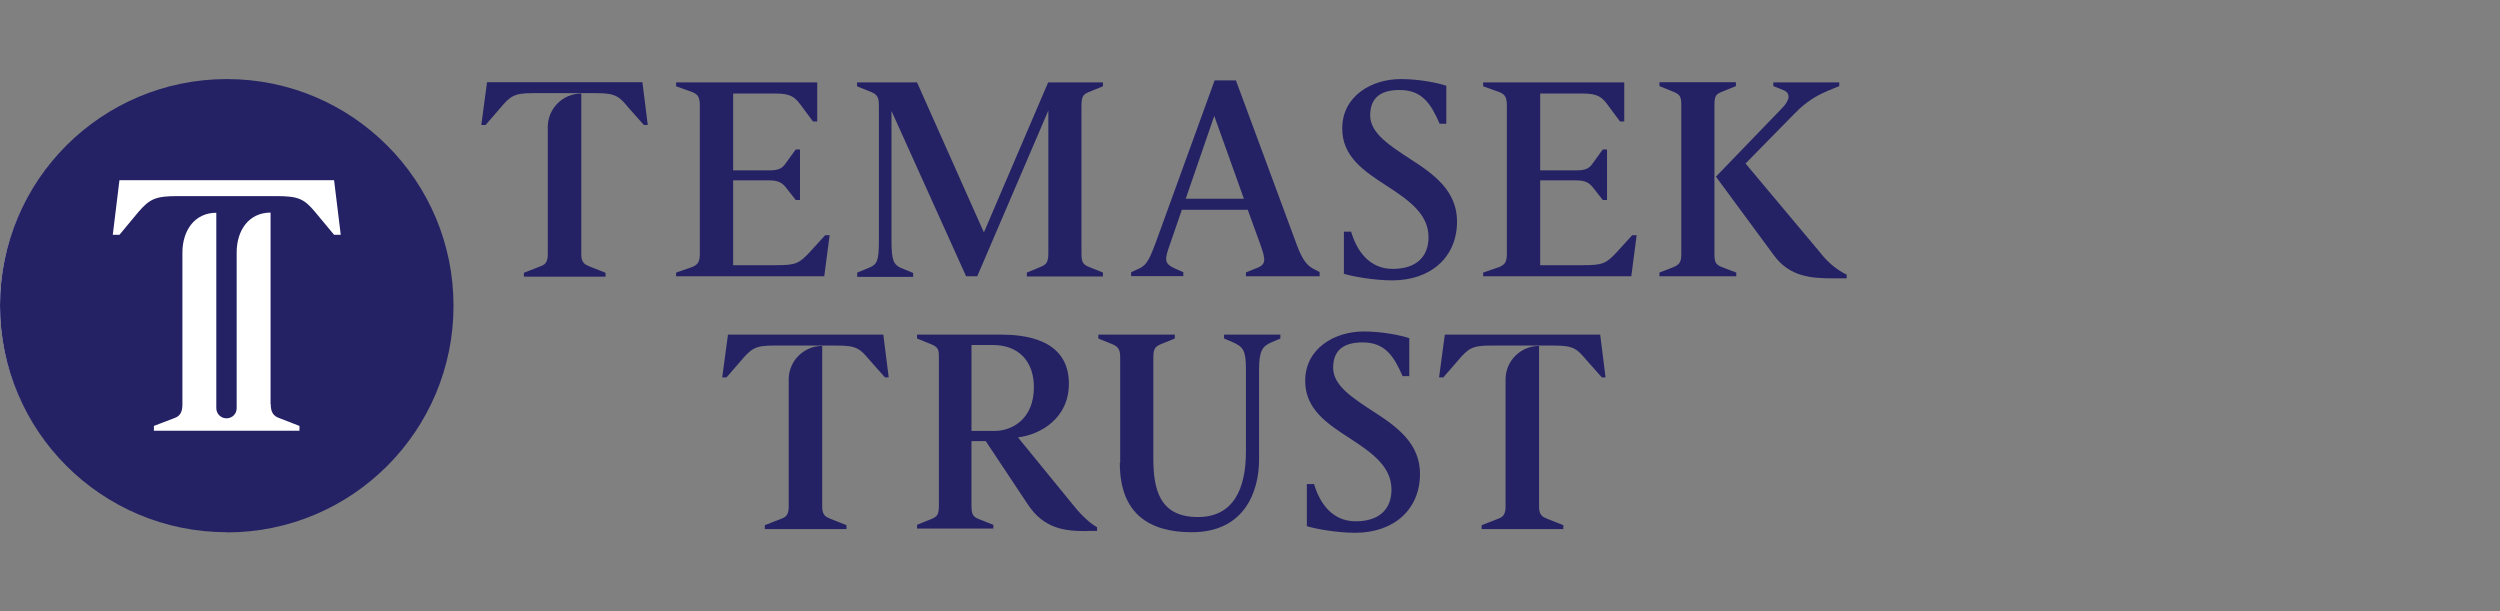 <?xml version="1.0" encoding="UTF-8"?>
<svg id="Layer_1" xmlns="http://www.w3.org/2000/svg" version="1.1" viewBox="0 0 135 33">
  <rect x="0" y="0" width="135" height="33" fill="#808080" stroke="none"/>
  <defs>
    <style>
      .st0 {
        fill: none;
      }

      .st1, .st2 {
        fill: #242265;
      }

      .st3 {
        fill: #fff;
      }

      .st2 {
        fill-rule: evenodd;
      }
    </style>
  </defs>
  <circle class="st3" cx="12.06" cy="16.5" r="12.06" />
  <rect class="st0" y="3.47" width="99.54" height="26.07" />
  <g id="Group">
    <path id="Subtract" class="st2" d="M12.25,28.75c6.76,0,12.24-5.48,12.24-12.24s-5.48-12.24-12.24-12.24S0,9.74,0,16.5s5.48,12.24,12.25,12.24h0ZM18.06,9.73H6.45l-.36,2.95h.36l1.03-1.24c.61-.7.92-.85,2.11-.85h5.33c1.2,0,1.5.15,2.09.85l1.03,1.24h.36l-.36-2.95h.02ZM14.62,21.83c0,.44.15.64.47.75h0l1.08.42v.26h-7.86v-.26l1.1-.42c.32-.11.44-.33.44-.75v-8.19c0-1.18.65-2.15,1.83-2.15v10.55c0,.3.24.55.55.55s.55-.24.55-.55v-8.41c0-1.18.65-2.15,1.83-2.15v10.34h.01Z" />
  </g>
  <g>
    <g id="Group_2">
      <path id="Vector" class="st1" d="M31.79,14.36c-.28-.09-.4-.26-.4-.63V5.05c-1,0-1.81.81-1.81,1.81v6.88c0,.36-.11.54-.37.63l-.92.36v.21h4.41v-.21l-.91-.36h0Z" />
      <path id="Vector_2" class="st1" d="M34.98,6.75h-.21l-.81-.91c-.52-.62-.68-.81-1.76-.81h-3.44c-.99,0-1.2.15-1.75.81l-.79.91h-.23l.31-2.31h8.39l.29,2.31Z" />
      <path id="Vector_3" class="st1" d="M36.51,14.93v-.21l.89-.31c.31-.13.39-.31.39-.71v-7.99c0-.43-.08-.6-.39-.73l-.89-.32v-.21h7.62v2.11h-.23l-.66-.89c-.32-.43-.54-.62-1.37-.62h-2.28v4.15h1.94c.49,0,.7-.09.89-.37l.55-.76h.23v2.73h-.23l-.55-.7c-.2-.24-.42-.36-.89-.36h-1.94v4.58h2.31c1.07,0,1.25-.08,1.85-.73l.81-.89h.24l-.29,2.22h-8.01,0Z" />
      <path id="Vector_4" class="st1" d="M46.29,14.93v-.21l.68-.28c.39-.17.49-.36.49-1.44v-7.31c0-.42-.09-.58-.39-.71l-.79-.32v-.21h3.24l3.61,8.1,3.47-8.1h2.96v.21l-.79.32c-.31.13-.37.29-.37.73v7.96c0,.49.08.6.37.73l.79.32v.21h-4.11v-.21l.77-.32c.31-.13.39-.28.39-.74v-7.69l-3.84,8.95h-.6l-4.03-8.93v7.03c0,1.07.13,1.26.49,1.44l.68.28v.21h-3.04.02s0-.02,0-.02Z" />
      <path id="Vector_5" class="st1" d="M71.26,14.71v.21h-3.98v-.21l.57-.23c.54-.2.49-.45.23-1.22l-.7-1.93h-3.56l-.63,1.83c-.31.86-.34,1.07.26,1.34l.45.2v.21h-2.82v-.21l.28-.13c.52-.21.65-.4,1.05-1.47l3.18-8.76h1.15l3.29,8.89c.32.86.58,1.15,1,1.34l.24.13h-.01,0ZM64.03,10.73h3.14l-1.6-4.47-1.54,4.47h0Z" />
      <path id="Vector_6" class="st1" d="M72.57,14.76v-2.25h.39c.31,1.05.99,2.01,2.25,2.01s1.93-.65,1.93-1.71c0-1.25-1.05-1.99-2.25-2.77-1.22-.79-2.41-1.57-2.41-3.1,0-1.76,1.59-2.67,3.16-2.67,1.02,0,2.01.21,2.46.36v2.05h-.36c-.47-1.07-.94-1.82-2.16-1.82-1,0-1.59.4-1.59,1.37s1.07,1.64,2.2,2.38c1.26.81,2.49,1.71,2.49,3.35,0,1.93-1.42,3.18-3.5,3.18-.97,0-2.16-.21-2.62-.36v-.02s.01,0,.01,0Z" />
      <path id="Vector_7" class="st1" d="M80.09,14.93v-.21l.89-.31c.31-.13.39-.31.39-.71v-7.99c0-.43-.08-.6-.39-.73l-.89-.32v-.21h7.62v2.11h-.23l-.66-.89c-.32-.43-.54-.62-1.37-.62h-2.28v4.15h1.94c.49,0,.7-.09.89-.37l.55-.76h.23v2.73h-.23l-.55-.7c-.2-.24-.42-.36-.89-.36h-1.94v4.58h2.31c1.07,0,1.25-.08,1.85-.73l.81-.89h.24l-.29,2.22h-8.01.01Z" />
      <path id="Vector_8" class="st1" d="M92.58,13.7c0,.45.06.57.37.71l.81.31v.2h-4.15v-.2l.79-.31c.31-.14.39-.28.39-.71V5.68c0-.43-.06-.57-.39-.71l-.79-.32v-.21h4.13v.21l-.79.32c-.31.13-.37.24-.37.73v7.99h0ZM98.28,13.63c.45.58.96.97,1.44,1.2v.2h-.77c-1.15,0-2.31-.09-3.15-1.23l-3.14-4.26,3.58-3.71c.42-.43.47-.81.05-.97l-.53-.21v-.2h3.56v.2l-.37.15c-.68.28-1.28.55-2.05,1.34l-2.64,2.69,4.03,4.81h-.01Z" />
    </g>
    <g id="Group_3">
      <g id="Group_4">
        <path id="Vector_9" class="st1" d="M44.8,27.99c-.28-.09-.4-.26-.4-.63v-8.68c-1,0-1.81.81-1.81,1.81v6.88c0,.36-.11.54-.37.63l-.92.36v.21h4.41v-.21l-.91-.36h0Z" />
        <path id="Vector_10" class="st1" d="M48,20.38h-.21l-.81-.91c-.53-.62-.68-.81-1.76-.81h-3.44c-.99,0-1.2.15-1.76.81l-.79.91h-.23l.31-2.31h8.39l.29,2.31h0Z" />
      </g>
      <path id="Vector_11" class="st1" d="M58.72,28.68c-1.18,0-2.35-.09-3.25-1.49l-2.24-3.37h-.77v3.47c0,.43.05.6.37.73l.81.32v.2h-4.12v-.2l.79-.32c.31-.13.39-.24.39-.74v-7.97c0-.43-.03-.55-.39-.71l-.79-.32v-.21h4.53c1.2,0,3.67.2,3.67,2.65,0,1.86-1.52,2.75-2.75,2.9l2.93,3.59c.34.43.85.99,1.34,1.26v.2h-.53,0ZM52.46,23.27h1.26c.88,0,2.11-.6,2.11-2.36,0-1.41-.83-2.28-2.22-2.28h-1.15v4.65h0Z" />
      <path id="Vector_12" class="st1" d="M60.49,25.01v-5.7c0-.42-.09-.57-.39-.71l-.79-.32v-.21h4.13v.21l-.79.32c-.31.14-.37.29-.37.73v5.4c0,1.68.32,3.19,2.41,3.19,1.91,0,2.59-1.52,2.59-3.53v-4.47c0-1-.15-1.19-.71-1.44l-.47-.2v-.21h3.04v.21l-.47.2c-.47.2-.68.43-.68,1.44v4.89c0,1.82-.85,3.93-3.63,3.93-2.33,0-3.89-1.02-3.89-3.74h.02Z" />
      <path id="Vector_13" class="st1" d="M70.57,28.39v-2.25h.39c.31,1.05.99,2.01,2.25,2.01s1.93-.65,1.93-1.71c0-1.25-1.05-1.99-2.25-2.77-1.22-.79-2.41-1.57-2.41-3.1,0-1.76,1.59-2.67,3.16-2.67,1.02,0,2.01.21,2.46.36v2.05h-.36c-.47-1.07-.94-1.82-2.16-1.82-1,0-1.59.4-1.59,1.37s1.07,1.64,2.2,2.38c1.26.81,2.49,1.71,2.49,3.35,0,1.93-1.42,3.18-3.5,3.18-.97,0-2.16-.21-2.62-.36h0v-.02h.01Z" />
      <g id="Group_5">
        <path id="Vector_14" class="st1" d="M83.51,27.99c-.28-.09-.4-.26-.4-.63v-8.68c-1,0-1.81.81-1.81,1.81v6.88c0,.36-.11.54-.37.63l-.92.36v.21h4.41v-.21l-.91-.36h0Z" />
        <path id="Vector_15" class="st1" d="M86.71,20.38h-.21l-.81-.91c-.53-.62-.68-.81-1.76-.81h-3.44c-.99,0-1.2.15-1.76.81l-.79.91h-.23l.31-2.31h8.39l.29,2.31h.01Z" />
      </g>
    </g>
  </g>
</svg>